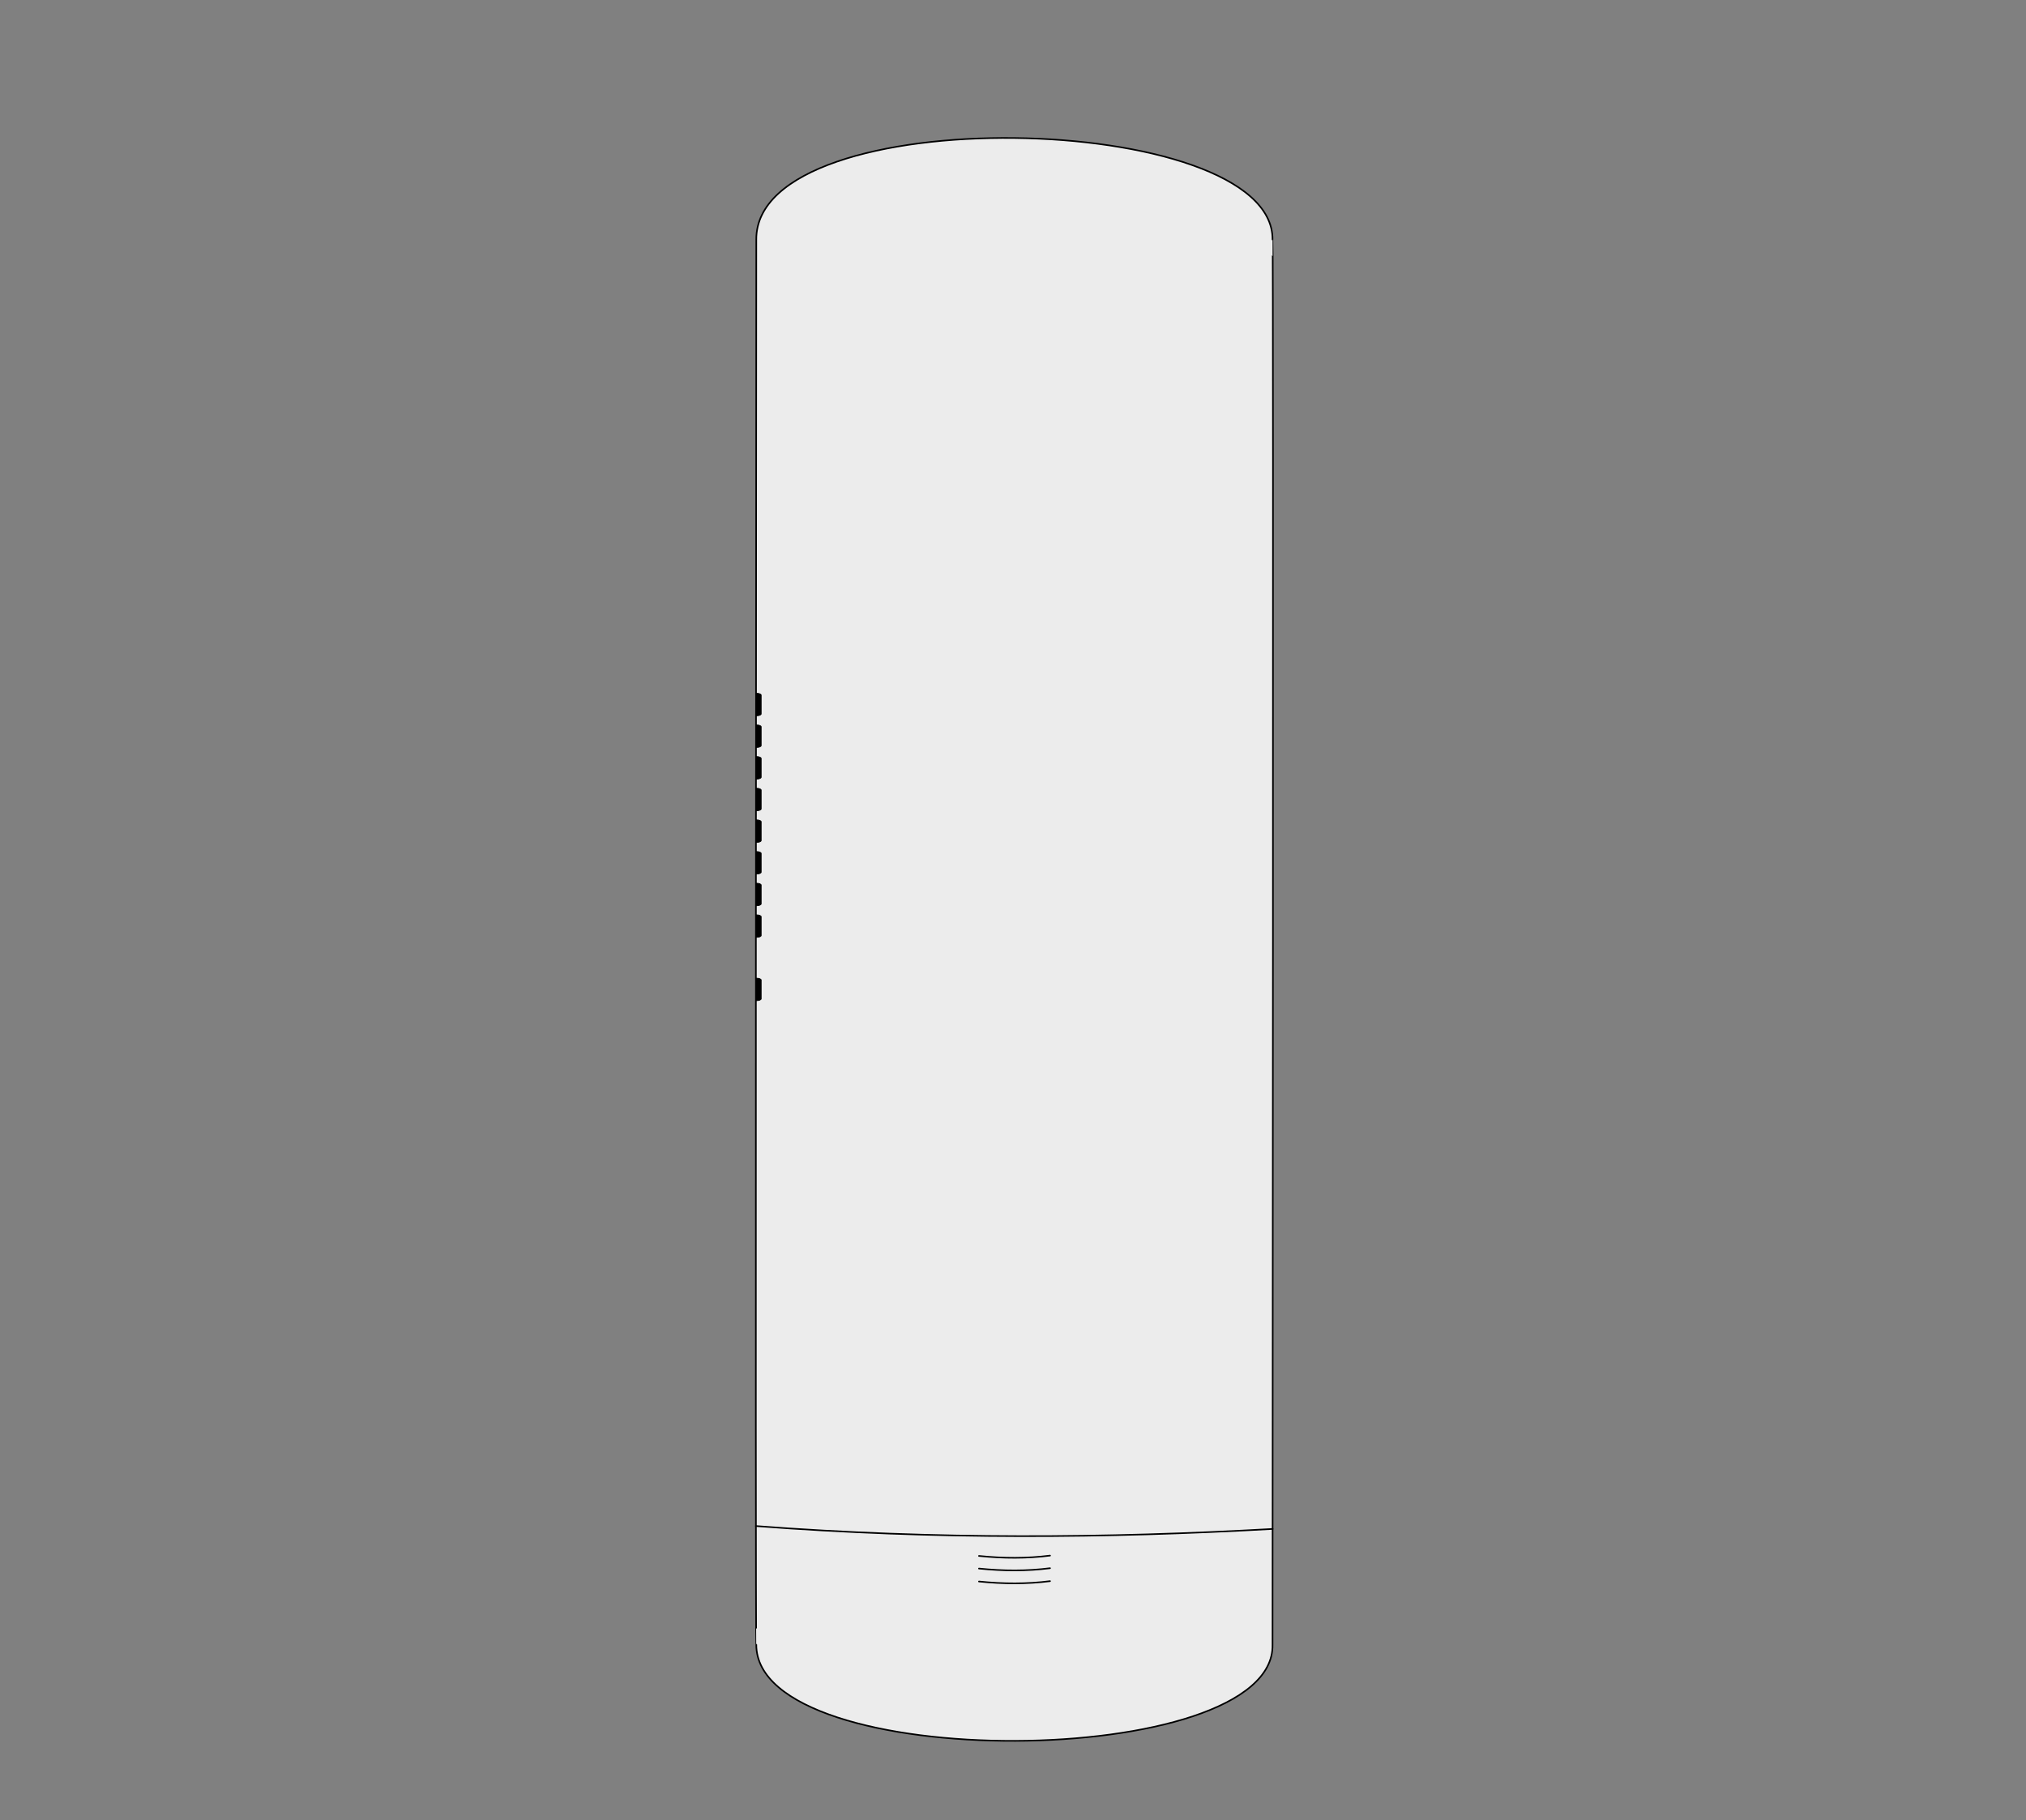 <?xml version="1.0" encoding="UTF-8" standalone="no"?>
<svg
   xmlns:dc="http://purl.org/dc/elements/1.1/"
   xmlns:cc="http://creativecommons.org/ns#"
   xmlns:rdf="http://www.w3.org/1999/02/22-rdf-syntax-ns#"
   xmlns:svg="http://www.w3.org/2000/svg"
   xmlns="http://www.w3.org/2000/svg"
   xmlns:sodipodi="http://sodipodi.sourceforge.net/DTD/sodipodi-0.dtd"
   xmlns:inkscape="http://www.inkscape.org/namespaces/inkscape"
   width="100%"
   height="100%"
   viewBox="0 0 1280 1150"
   version="1.1"
   xml:space="preserve"
   style="fill-rule:evenodd;clip-rule:evenodd;stroke-linecap:round;stroke-linejoin:round;stroke-miterlimit:1.414;"
   id="svg567"
   sodipodi:docname="front.svg"
   inkscape:version="0.92.3 (2405546, 2018-03-11)"
   inkscape:export-filename="/home/deus/Software/Freifunk-Router-Anleitungen/router/alfa-n2n5/front.png"
   inkscape:export-xdpi="95.970001"
   inkscape:export-ydpi="95.970001"><rect x="0" y="0" width="1280" height="1150" fill="#808080" stroke="none"/><defs
   id="defs571" /><sodipodi:namedview
   pagecolor="#ffffff"
   bordercolor="#666666"
   borderopacity="1"
   objecttolerance="10"
   gridtolerance="10"
   guidetolerance="10"
   inkscape:pageopacity="0"
   inkscape:pageshadow="2"
   inkscape:window-width="1920"
   inkscape:window-height="1012"
   id="namedview569"
   showgrid="false"
   inkscape:zoom="0.82086956"
   inkscape:cx="433.57371"
   inkscape:cy="662.73641"
   inkscape:window-x="0"
   inkscape:window-y="1080"
   inkscape:window-maximized="1"
   inkscape:current-layer="svg567" />
    
    
    
    
    
    
<path
   style="opacity:1;fill:#ececec;fill-opacity:1;stroke:#000000;stroke-width:1;stroke-linecap:square;stroke-linejoin:round;stroke-miterlimit:1.414;stroke-dasharray:none;stroke-dashoffset:0;stroke-opacity:1"
   d="m 803.966,151.354 c 0.656,0 0,887.793 0,887.793 1.778,79.785 -326.191,82.349 -326.152,0 -0.656,0 0,-887.793 0,-887.793 -0.399,-89.381 326.685,-81.699 326.152,0 z"
   id="rect1391"
   inkscape:connector-curvature="0"
   sodipodi:nodetypes="ccccc" /><path
   style="fill:none;stroke:#000000;stroke-width:1px;stroke-linecap:butt;stroke-linejoin:miter;stroke-opacity:1"
   d="m 477.542,964.221 c 114.225,8.706 221.978,7.703 326.483,1.827"
   id="path1394"
   inkscape:connector-curvature="0"
   sodipodi:nodetypes="cc" /><path
   style="fill:none;stroke:#000000;stroke-width:1px;stroke-linecap:butt;stroke-linejoin:miter;stroke-opacity:1"
   d="m 618.494,983.101 c 15.38,1.58 30.382,1.649 44.901,-0.215"
   id="path1396"
   inkscape:connector-curvature="0"
   sodipodi:nodetypes="cc" /><path
   sodipodi:nodetypes="cc"
   inkscape:connector-curvature="0"
   id="path1398"
   d="m 618.494,991.07 c 15.38,1.58 30.382,1.649 44.901,-0.215"
   style="fill:none;stroke:#000000;stroke-width:1px;stroke-linecap:butt;stroke-linejoin:miter;stroke-opacity:1" /><path
   style="fill:none;stroke:#000000;stroke-width:1px;stroke-linecap:butt;stroke-linejoin:miter;stroke-opacity:1"
   d="m 618.494,999.253 c 15.38,1.58 30.382,1.649 44.901,-0.215"
   id="path1400"
   inkscape:connector-curvature="0"
   sodipodi:nodetypes="cc" /><path
   style="opacity:1;fill:#000000;fill-opacity:1;stroke:#000000;stroke-width:0.465;stroke-linecap:square;stroke-linejoin:round;stroke-miterlimit:1.414;stroke-dasharray:none;stroke-dashoffset:0;stroke-opacity:1"
   d="m 477.541,618.047 c -0.002,4.661 -0.007,9.594 -0.01,14.213 h 0.517 c 1.578,0 2.852,-0.527 2.852,-1.184 v -11.844 c 0,-0.656 -1.273,-1.186 -2.852,-1.186 z"
   id="rect1402"
   inkscape:connector-curvature="0" /><path
   id="path1407"
   d="m 477.541,578.047 c -0.002,4.661 -0.007,9.594 -0.01,14.213 h 0.517 c 1.578,0 2.852,-0.527 2.852,-1.184 v -11.844 c 0,-0.656 -1.273,-1.186 -2.852,-1.186 z"
   style="opacity:1;fill:#000000;fill-opacity:1;stroke:#000000;stroke-width:0.465;stroke-linecap:square;stroke-linejoin:round;stroke-miterlimit:1.414;stroke-dasharray:none;stroke-dashoffset:0;stroke-opacity:1"
   inkscape:connector-curvature="0" /><path
   inkscape:connector-curvature="0"
   style="opacity:1;fill:#000000;fill-opacity:1;stroke:#000000;stroke-width:0.465;stroke-linecap:square;stroke-linejoin:round;stroke-miterlimit:1.414;stroke-dasharray:none;stroke-dashoffset:0;stroke-opacity:1"
   d="m 477.541,558.047 c -0.002,4.661 -0.007,9.594 -0.01,14.213 h 0.517 c 1.578,0 2.852,-0.527 2.852,-1.184 v -11.844 c 0,-0.656 -1.273,-1.186 -2.852,-1.186 z"
   id="path1409" /><path
   id="path1411"
   d="m 477.541,538.047 c -0.002,4.661 -0.007,9.594 -0.01,14.213 h 0.517 c 1.578,0 2.852,-0.527 2.852,-1.184 v -11.844 c 0,-0.656 -1.273,-1.186 -2.852,-1.186 z"
   style="opacity:1;fill:#000000;fill-opacity:1;stroke:#000000;stroke-width:0.465;stroke-linecap:square;stroke-linejoin:round;stroke-miterlimit:1.414;stroke-dasharray:none;stroke-dashoffset:0;stroke-opacity:1"
   inkscape:connector-curvature="0" /><path
   inkscape:connector-curvature="0"
   style="opacity:1;fill:#000000;fill-opacity:1;stroke:#000000;stroke-width:0.465;stroke-linecap:square;stroke-linejoin:round;stroke-miterlimit:1.414;stroke-dasharray:none;stroke-dashoffset:0;stroke-opacity:1"
   d="m 477.541,518.047 c -0.002,4.661 -0.007,9.594 -0.01,14.213 h 0.517 c 1.578,0 2.852,-0.527 2.852,-1.184 v -11.844 c 0,-0.656 -1.273,-1.186 -2.852,-1.186 z"
   id="path1413" /><path
   id="path1415"
   d="m 477.541,498.047 c -0.002,4.661 -0.007,9.594 -0.01,14.213 h 0.517 c 1.578,0 2.852,-0.527 2.852,-1.184 v -11.844 c 0,-0.656 -1.273,-1.186 -2.852,-1.186 z"
   style="opacity:1;fill:#000000;fill-opacity:1;stroke:#000000;stroke-width:0.465;stroke-linecap:square;stroke-linejoin:round;stroke-miterlimit:1.414;stroke-dasharray:none;stroke-dashoffset:0;stroke-opacity:1"
   inkscape:connector-curvature="0" /><path
   inkscape:connector-curvature="0"
   style="opacity:1;fill:#000000;fill-opacity:1;stroke:#000000;stroke-width:0.465;stroke-linecap:square;stroke-linejoin:round;stroke-miterlimit:1.414;stroke-dasharray:none;stroke-dashoffset:0;stroke-opacity:1"
   d="m 477.541,478.047 c -0.002,4.661 -0.007,9.594 -0.01,14.213 h 0.517 c 1.578,0 2.852,-0.527 2.852,-1.184 v -11.844 c 0,-0.656 -1.273,-1.186 -2.852,-1.186 z"
   id="path1417" /><path
   id="path1419"
   d="m 477.541,458.047 c -0.002,4.661 -0.007,9.594 -0.01,14.213 h 0.517 c 1.578,0 2.852,-0.527 2.852,-1.184 v -11.844 c 0,-0.656 -1.273,-1.186 -2.852,-1.186 z"
   style="opacity:1;fill:#000000;fill-opacity:1;stroke:#000000;stroke-width:0.465;stroke-linecap:square;stroke-linejoin:round;stroke-miterlimit:1.414;stroke-dasharray:none;stroke-dashoffset:0;stroke-opacity:1"
   inkscape:connector-curvature="0" /><path
   inkscape:connector-curvature="0"
   style="opacity:1;fill:#000000;fill-opacity:1;stroke:#000000;stroke-width:0.465;stroke-linecap:square;stroke-linejoin:round;stroke-miterlimit:1.414;stroke-dasharray:none;stroke-dashoffset:0;stroke-opacity:1"
   d="m 477.541,438.047 c -0.002,4.661 -0.007,9.594 -0.01,14.213 h 0.517 c 1.578,0 2.852,-0.527 2.852,-1.184 v -11.844 c 0,-0.656 -1.273,-1.186 -2.852,-1.186 z"
   id="path1421" /></svg>